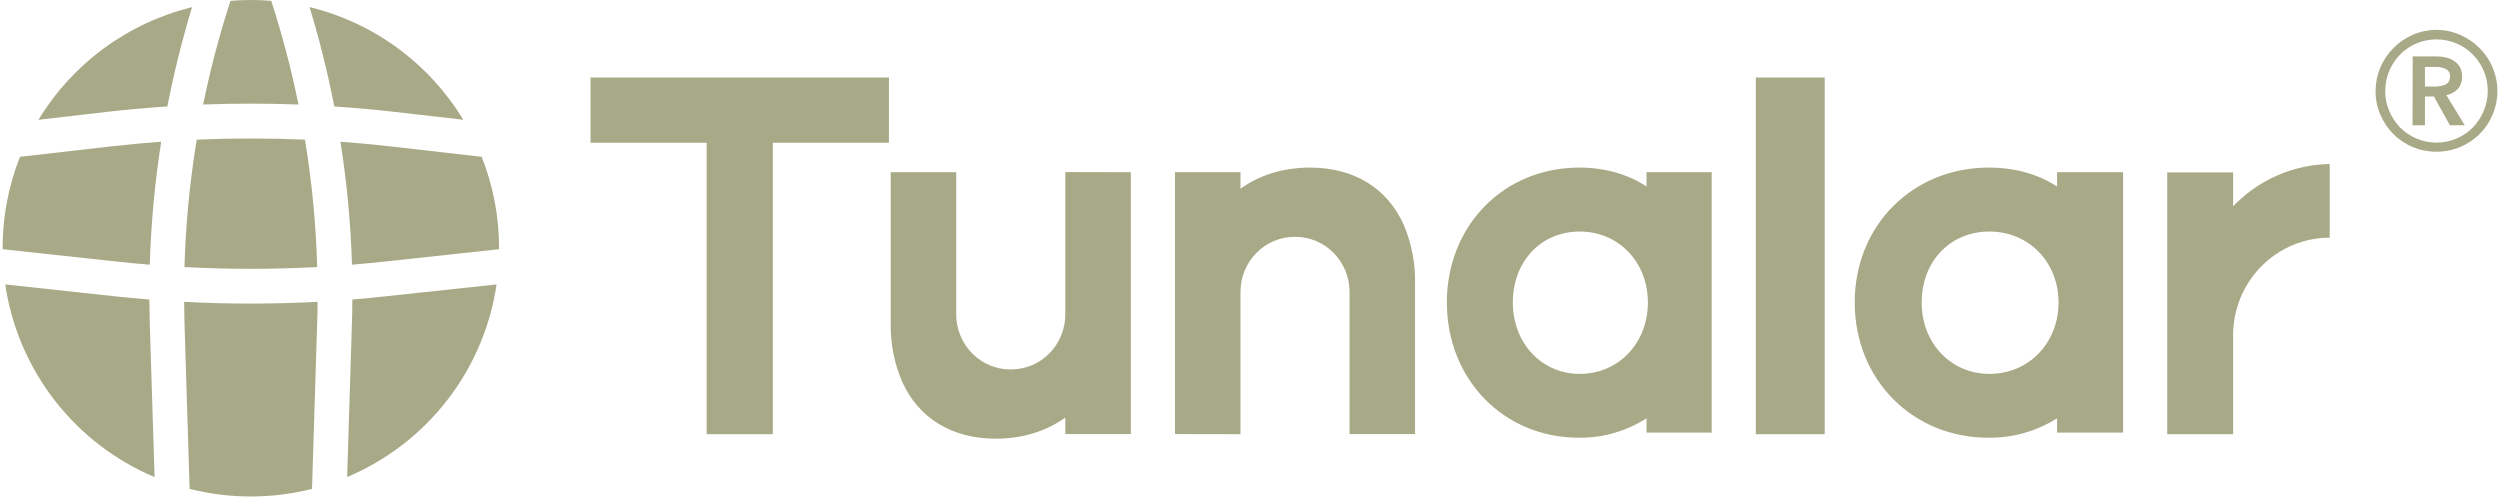 <svg width="506" height="101" viewBox="0 0 506 101" fill="none" xmlns="http://www.w3.org/2000/svg">
<path d="M33.877 21.546C35.197 14.767 36.866 8.06 38.878 1.453C32.452 3.024 26.398 5.845 21.063 9.756C15.729 13.667 11.217 18.591 7.787 24.246L21.519 22.658C25.626 22.187 29.745 21.817 33.877 21.546Z" fill="#A8A986"/>
<path d="M32.626 28.681C29.179 28.933 25.739 29.255 22.306 29.648L4.05 31.732C1.715 37.627 0.519 43.91 0.525 50.25V50.441L23.867 52.965C26.017 53.194 28.162 53.399 30.317 53.577C30.563 45.238 31.335 36.923 32.626 28.681Z" fill="#A8A986"/>
<path d="M37.336 54.053C37.584 45.411 38.413 36.796 39.818 28.265C47.118 27.953 54.42 27.953 61.724 28.265C63.129 36.794 63.957 45.408 64.201 54.049C55.253 54.529 46.285 54.531 37.336 54.053Z" fill="#A8A986"/>
<path d="M30.229 60.623C27.854 60.437 25.482 60.214 23.11 59.955L1.059 57.572C2.323 66.12 5.768 74.198 11.062 81.028C16.356 87.858 23.321 93.209 31.285 96.566L30.322 65.726C30.272 64.022 30.241 62.321 30.229 60.623Z" fill="#A8A986"/>
<path d="M37.267 61.091C46.264 61.565 55.28 61.565 64.277 61.091C64.277 62.558 64.248 64.027 64.189 65.497L63.151 98.954C55.021 100.999 46.51 100.999 38.38 98.954L37.342 65.497C37.304 64.027 37.28 62.558 37.267 61.091Z" fill="#A8A986"/>
<path d="M71.313 60.619C71.313 62.315 71.276 64.011 71.22 65.707L70.262 96.547C78.229 93.195 85.198 87.848 90.496 81.021C95.795 74.193 99.244 66.115 100.511 57.567L78.39 59.936C76.034 60.201 73.675 60.429 71.313 60.619Z" fill="#A8A986"/>
<path d="M101.013 50.437V50.25C101.021 43.913 99.827 37.633 97.493 31.741L79.191 29.648C75.763 29.256 72.336 28.935 68.908 28.686C70.209 36.924 70.989 45.236 71.245 53.572C73.383 53.395 75.517 53.192 77.648 52.965L101.013 50.437Z" fill="#A8A986"/>
<path d="M67.666 21.55C71.779 21.822 75.888 22.191 79.991 22.658L93.761 24.233C90.329 18.574 85.815 13.648 80.477 9.736C75.139 5.824 69.081 3.003 62.651 1.435C64.671 8.048 66.345 14.763 67.666 21.55Z" fill="#A8A986"/>
<path d="M60.414 21.153C53.989 20.916 47.558 20.916 41.121 21.153C42.566 14.06 44.41 7.054 46.645 0.168C48.007 0.056 49.381 0 50.767 0C52.17 0 53.534 0.056 54.895 0.168C57.13 7.053 58.973 14.059 60.414 21.153Z" fill="#A8A986"/>
<path d="M480.816 18.431C480.816 16.812 481.136 15.209 481.758 13.714C482.379 12.218 483.29 10.86 484.437 9.716C485.555 8.59 486.876 7.684 488.33 7.047C489.847 6.386 491.484 6.045 493.139 6.045C494.779 6.041 496.401 6.383 497.899 7.047C499.373 7.675 500.711 8.582 501.841 9.716C503.586 11.448 504.771 13.661 505.244 16.072C505.717 18.482 505.456 20.979 504.494 23.24C503.245 26.201 500.874 28.55 497.899 29.776C496.39 30.399 494.772 30.714 493.139 30.703C491.491 30.71 489.857 30.395 488.33 29.776C486.885 29.146 485.566 28.261 484.437 27.161C483.309 26.023 482.407 24.683 481.779 23.209C481.131 21.7 480.804 20.073 480.816 18.431ZM482.762 18.431C482.759 19.808 483.036 21.171 483.575 22.438C484.099 23.69 484.851 24.835 485.792 25.814C486.734 26.765 487.853 27.524 489.087 28.048C490.371 28.587 491.749 28.864 493.142 28.864C494.534 28.864 495.913 28.587 497.197 28.048C498.429 27.522 499.548 26.763 500.492 25.814C501.431 24.833 502.182 23.689 502.709 22.438C503.248 21.171 503.524 19.808 503.521 18.431C503.531 17.028 503.255 15.637 502.709 14.344C501.666 11.845 499.686 9.851 497.192 8.79C495.908 8.251 494.529 7.973 493.137 7.973C491.744 7.973 490.366 8.251 489.082 8.79C487.201 9.603 485.601 10.95 484.481 12.665C483.361 14.379 482.77 16.384 482.782 18.431H482.762ZM488.33 11.419H493.195C493.831 11.417 494.466 11.489 495.085 11.635C495.667 11.768 496.218 12.009 496.71 12.346C497.202 12.661 497.61 13.09 497.899 13.598C498.205 14.185 498.353 14.84 498.33 15.501C498.364 16.415 498.054 17.308 497.463 18.006C496.835 18.651 496.025 19.087 495.141 19.258L498.872 25.353H495.863L492.618 19.528H490.807V25.353H488.299L488.33 11.419ZM492.843 17.52C493.545 17.521 494.241 17.392 494.895 17.139C495.213 16.994 495.478 16.754 495.653 16.451C495.827 16.148 495.902 15.799 495.868 15.451C495.898 15.132 495.825 14.812 495.66 14.537C495.495 14.262 495.246 14.047 494.95 13.924C494.37 13.668 493.743 13.539 493.109 13.543H490.807V17.52H492.843Z" fill="#A8A986"/>
<path d="M179.921 15.693V28.892H156.422V87.88H143.026V28.892H119.527V15.693H179.921Z" fill="#A8A986"/>
<path d="M237.812 87.856V34.853H251.072V38.186C255 35.397 259.793 33.919 265.116 33.919C274.148 33.919 280.822 38.157 284.113 45.495C285.701 49.223 286.484 53.255 286.407 57.317V87.851H273.151V59.083C273.151 56.127 271.997 53.292 269.942 51.202C267.887 49.111 265.1 47.937 262.195 47.937H262.029C259.123 47.937 256.336 49.111 254.282 51.202C252.227 53.292 251.072 56.127 251.072 59.083V87.88L237.812 87.856Z" fill="#A8A986"/>
<path d="M228.879 34.854V87.856H215.618V84.524C211.69 87.313 206.897 88.791 201.574 88.791C192.543 88.791 185.868 84.553 182.577 77.216C180.989 73.487 180.207 69.455 180.283 65.393V34.859H193.539V63.627C193.539 66.583 194.694 69.418 196.748 71.508C198.803 73.599 201.59 74.773 204.496 74.773H204.661C207.567 74.773 210.354 73.599 212.409 71.508C214.464 69.418 215.618 66.583 215.618 63.627V34.83L228.879 34.854Z" fill="#A8A986"/>
<path d="M333.258 34.853V37.741C329.388 35.222 324.783 33.919 319.645 33.919C304.369 33.919 292.846 45.65 292.846 61.212C292.846 76.774 304.33 88.593 319.553 88.593C324.399 88.651 329.158 87.285 333.258 84.658V87.56H346.45V34.853H333.258ZM319.742 75.677C312.031 75.677 306.197 69.465 306.197 61.227C306.197 52.904 311.881 46.864 319.742 46.864C327.603 46.864 333.534 53.037 333.534 61.227C333.534 69.416 327.603 75.677 319.742 75.677Z" fill="#A8A986"/>
<path d="M369.32 15.693H355.383V87.88H369.32V15.693Z" fill="#A8A986"/>
<path d="M416.348 34.853V37.741C412.426 35.222 407.765 33.919 402.559 33.919C387.073 33.919 375.397 45.65 375.397 61.212C375.397 76.774 387.034 88.593 402.466 88.593C407.374 88.65 412.195 87.284 416.348 84.659V87.56H429.716V34.853H416.348ZM402.672 75.677C394.863 75.677 388.946 69.465 388.946 61.227C388.946 52.904 394.706 46.864 402.672 46.864C410.637 46.864 416.647 53.037 416.647 61.227C416.647 69.416 410.618 75.677 402.672 75.677Z" fill="#A8A986"/>
<path d="M471.528 33.204V48.104C466.343 48.104 461.371 50.186 457.705 53.893C454.038 57.6 451.979 62.628 451.979 67.871V87.88H438.651V34.894H451.979V41.748C452.228 41.496 452.467 41.254 452.731 41.002C457.799 36.098 464.514 33.312 471.528 33.204Z" fill="#A8A986"/>
</svg>
